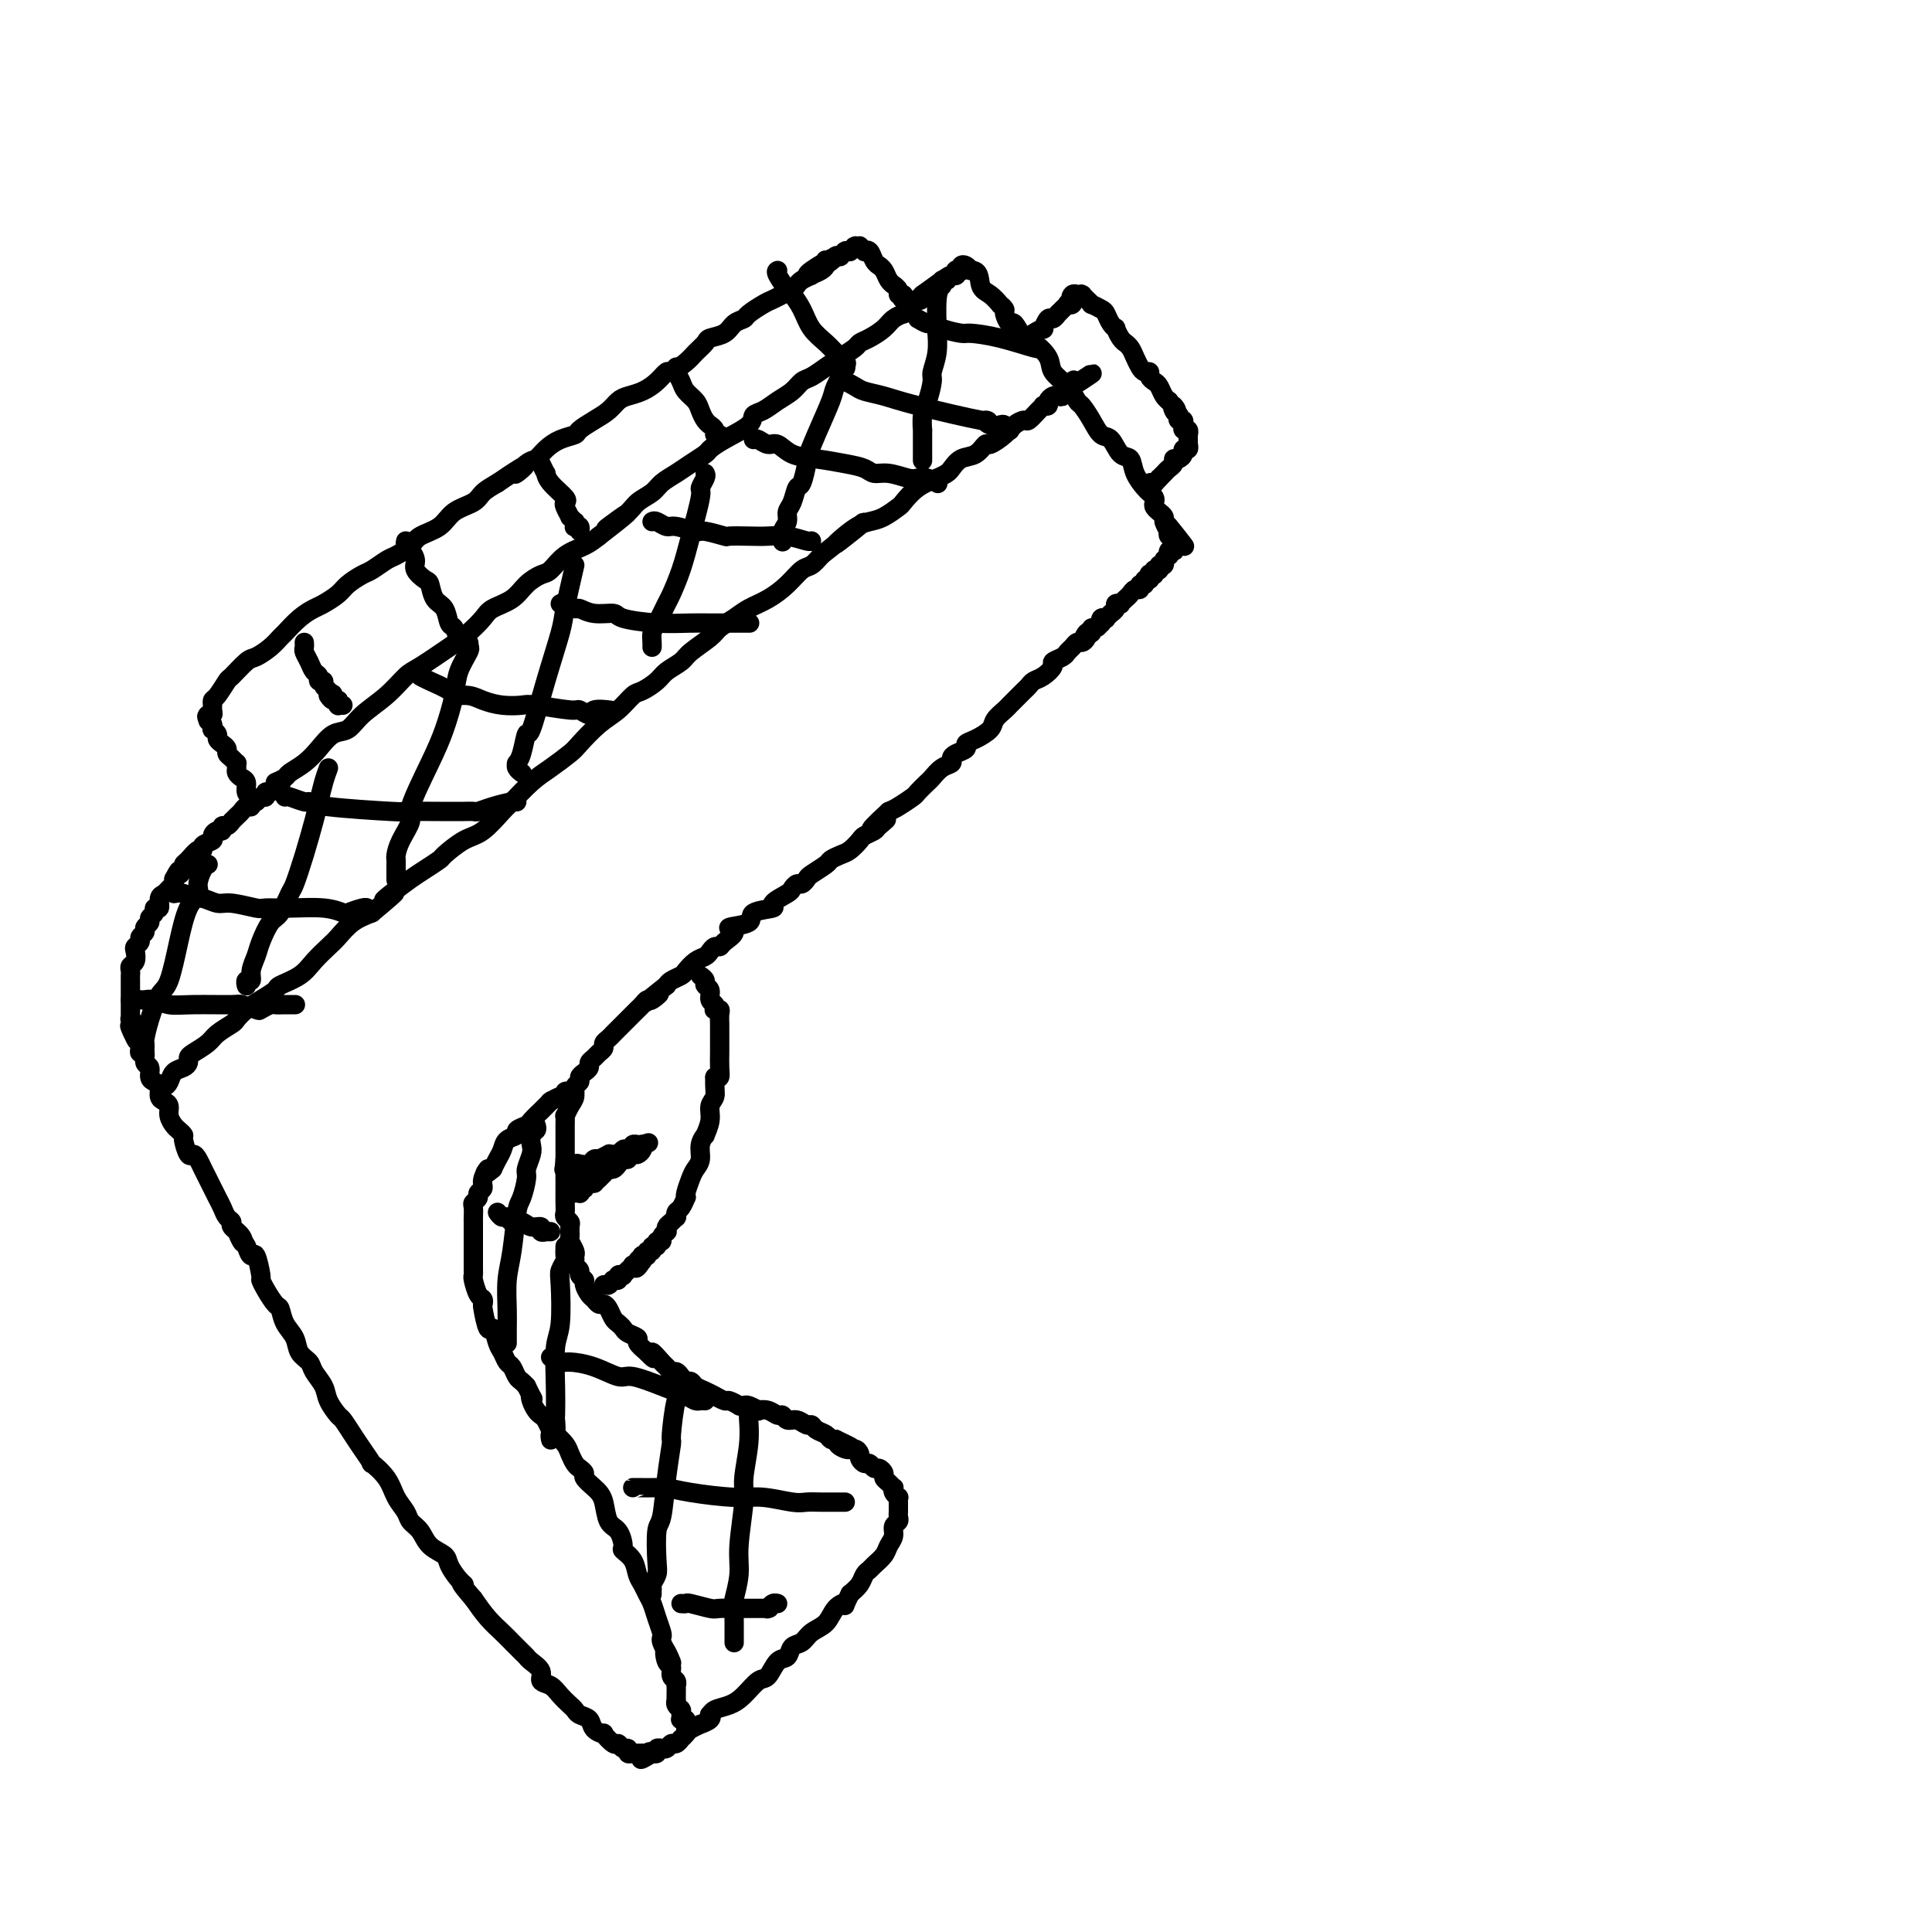 <svg viewBox='0 0 400 400' version='1.1' xmlns='http://www.w3.org/2000/svg' xmlns:xlink='http://www.w3.org/1999/xlink'><g fill='none' stroke='rgb(0,0,0)' stroke-width='4' stroke-linecap='round' stroke-linejoin='round'><path d='M57,162c0.804,-0.352 1.608,-0.704 2,-1c0.392,-0.296 0.374,-0.536 1,-1c0.626,-0.464 1.898,-1.152 3,-2c1.102,-0.848 2.034,-1.857 3,-3c0.966,-1.143 1.967,-2.422 3,-3c1.033,-0.578 2.097,-0.457 3,-1c0.903,-0.543 1.645,-1.752 3,-3c1.355,-1.248 3.324,-2.536 5,-4c1.676,-1.464 3.058,-3.106 4,-4c0.942,-0.894 1.444,-1.041 3,-2c1.556,-0.959 4.167,-2.731 6,-4c1.833,-1.269 2.888,-2.034 4,-3c1.112,-0.966 2.280,-2.133 3,-3c0.720,-0.867 0.993,-1.435 2,-2c1.007,-0.565 2.747,-1.128 4,-2c1.253,-0.872 2.019,-2.054 3,-3c0.981,-0.946 2.177,-1.657 3,-2c0.823,-0.343 1.272,-0.319 2,-1c0.728,-0.681 1.734,-2.068 3,-3c1.266,-0.932 2.790,-1.409 4,-2c1.210,-0.591 2.105,-1.295 3,-2'/><path d='M124,111c10.673,-8.263 3.856,-3.421 2,-2c-1.856,1.421 1.249,-0.578 3,-2c1.751,-1.422 2.148,-2.268 3,-3c0.852,-0.732 2.158,-1.352 3,-2c0.842,-0.648 1.219,-1.325 2,-2c0.781,-0.675 1.967,-1.349 3,-2c1.033,-0.651 1.913,-1.280 3,-2c1.087,-0.720 2.381,-1.531 3,-2c0.619,-0.469 0.563,-0.597 1,-1c0.437,-0.403 1.366,-1.081 3,-2c1.634,-0.919 3.975,-2.080 5,-3c1.025,-0.920 0.736,-1.598 1,-2c0.264,-0.402 1.081,-0.526 2,-1c0.919,-0.474 1.940,-1.296 3,-2c1.060,-0.704 2.159,-1.291 3,-2c0.841,-0.709 1.423,-1.542 2,-2c0.577,-0.458 1.148,-0.543 2,-1c0.852,-0.457 1.984,-1.288 3,-2c1.016,-0.712 1.914,-1.307 3,-2c1.086,-0.693 2.359,-1.485 3,-2c0.641,-0.515 0.649,-0.755 1,-1c0.351,-0.245 1.046,-0.496 2,-1c0.954,-0.504 2.167,-1.262 3,-2c0.833,-0.738 1.285,-1.456 2,-2c0.715,-0.544 1.693,-0.916 2,-1c0.307,-0.084 -0.058,0.118 0,0c0.058,-0.118 0.541,-0.556 1,-1c0.459,-0.444 0.896,-0.892 1,-1c0.104,-0.108 -0.126,0.125 0,0c0.126,-0.125 0.607,-0.607 1,-1c0.393,-0.393 0.696,-0.696 1,-1'/><path d='M191,61c10.609,-7.752 3.631,-2.134 1,0c-2.631,2.134 -0.916,0.782 0,0c0.916,-0.782 1.034,-0.994 1,-1c-0.034,-0.006 -0.219,0.196 0,0c0.219,-0.196 0.842,-0.788 1,-1c0.158,-0.212 -0.150,-0.043 0,0c0.150,0.043 0.758,-0.041 1,0c0.242,0.041 0.116,0.208 0,0c-0.116,-0.208 -0.224,-0.792 0,-1c0.224,-0.208 0.778,-0.042 1,0c0.222,0.042 0.111,-0.042 0,0c-0.111,0.042 -0.222,0.208 0,0c0.222,-0.208 0.778,-0.792 1,-1c0.222,-0.208 0.111,-0.042 0,0c-0.111,0.042 -0.222,-0.042 0,0c0.222,0.042 0.778,0.208 1,0c0.222,-0.208 0.111,-0.791 0,-1c-0.111,-0.209 -0.223,-0.043 0,0c0.223,0.043 0.781,-0.038 1,0c0.219,0.038 0.100,0.196 0,0c-0.100,-0.196 -0.181,-0.745 0,-1c0.181,-0.255 0.623,-0.216 1,0c0.377,0.216 0.688,0.608 1,1'/><path d='M201,56c1.912,-0.182 1.693,1.864 2,3c0.307,1.136 1.139,1.364 2,2c0.861,0.636 1.751,1.681 2,2c0.249,0.319 -0.141,-0.089 0,0c0.141,0.089 0.815,0.676 1,1c0.185,0.324 -0.118,0.386 0,1c0.118,0.614 0.655,1.781 1,2c0.345,0.219 0.496,-0.510 1,0c0.504,0.510 1.360,2.261 2,3c0.640,0.739 1.064,0.468 2,1c0.936,0.532 2.382,1.867 3,3c0.618,1.133 0.406,2.063 1,3c0.594,0.937 1.993,1.880 3,3c1.007,1.120 1.621,2.416 2,3c0.379,0.584 0.524,0.454 1,1c0.476,0.546 1.283,1.766 2,3c0.717,1.234 1.343,2.483 2,3c0.657,0.517 1.346,0.303 2,1c0.654,0.697 1.274,2.305 2,3c0.726,0.695 1.557,0.476 2,1c0.443,0.524 0.497,1.790 1,3c0.503,1.210 1.454,2.366 2,3c0.546,0.634 0.686,0.748 1,1c0.314,0.252 0.801,0.641 1,1c0.199,0.359 0.110,0.688 0,1c-0.110,0.312 -0.240,0.608 0,1c0.240,0.392 0.852,0.878 1,1c0.148,0.122 -0.166,-0.122 0,0c0.166,0.122 0.814,0.610 1,1c0.186,0.390 -0.090,0.683 0,1c0.090,0.317 0.545,0.659 1,1'/><path d='M242,109c6.344,8.134 1.704,1.968 0,0c-1.704,-1.968 -0.471,0.261 0,1c0.471,0.739 0.179,-0.012 0,0c-0.179,0.012 -0.244,0.787 0,1c0.244,0.213 0.797,-0.135 1,0c0.203,0.135 0.054,0.754 0,1c-0.054,0.246 -0.014,0.117 0,0c0.014,-0.117 0.004,-0.224 0,0c-0.004,0.224 0.000,0.778 0,1c-0.000,0.222 -0.004,0.111 0,0c0.004,-0.111 0.015,-0.222 0,0c-0.015,0.222 -0.056,0.776 0,1c0.056,0.224 0.207,0.116 0,0c-0.207,-0.116 -0.773,-0.241 -1,0c-0.227,0.241 -0.114,0.848 0,1c0.114,0.152 0.228,-0.152 0,0c-0.228,0.152 -0.797,0.759 -1,1c-0.203,0.241 -0.041,0.117 0,0c0.041,-0.117 -0.041,-0.227 0,0c0.041,0.227 0.203,0.792 0,1c-0.203,0.208 -0.772,0.059 -1,0c-0.228,-0.059 -0.114,-0.030 0,0'/><path d='M240,117c-0.326,1.177 -0.140,0.118 0,0c0.140,-0.118 0.235,0.704 0,1c-0.235,0.296 -0.799,0.065 -1,0c-0.201,-0.065 -0.040,0.034 0,0c0.040,-0.034 -0.041,-0.201 0,0c0.041,0.201 0.203,0.771 0,1c-0.203,0.229 -0.771,0.118 -1,0c-0.229,-0.118 -0.118,-0.243 0,0c0.118,0.243 0.243,0.854 0,1c-0.243,0.146 -0.853,-0.172 -1,0c-0.147,0.172 0.168,0.834 0,1c-0.168,0.166 -0.818,-0.163 -1,0c-0.182,0.163 0.105,0.818 0,1c-0.105,0.182 -0.601,-0.109 -1,0c-0.399,0.109 -0.699,0.617 -1,1c-0.301,0.383 -0.601,0.641 -1,1c-0.399,0.359 -0.896,0.818 -1,1c-0.104,0.182 0.183,0.086 0,0c-0.183,-0.086 -0.838,-0.163 -1,0c-0.162,0.163 0.168,0.566 0,1c-0.168,0.434 -0.833,0.900 -1,1c-0.167,0.100 0.165,-0.165 0,0c-0.165,0.165 -0.828,0.761 -1,1c-0.172,0.239 0.147,0.121 0,0c-0.147,-0.121 -0.761,-0.243 -1,0c-0.239,0.243 -0.103,0.852 0,1c0.103,0.148 0.172,-0.167 0,0c-0.172,0.167 -0.585,0.814 -1,1c-0.415,0.186 -0.833,-0.090 -1,0c-0.167,0.090 -0.084,0.545 0,1'/><path d='M226,131c-2.405,2.122 -1.418,0.428 -1,0c0.418,-0.428 0.266,0.410 0,1c-0.266,0.590 -0.647,0.931 -1,1c-0.353,0.069 -0.677,-0.136 -1,0c-0.323,0.136 -0.645,0.613 -1,1c-0.355,0.387 -0.742,0.685 -1,1c-0.258,0.315 -0.387,0.648 -1,1c-0.613,0.352 -1.708,0.725 -2,1c-0.292,0.275 0.221,0.454 0,1c-0.221,0.546 -1.176,1.459 -2,2c-0.824,0.541 -1.516,0.708 -2,1c-0.484,0.292 -0.758,0.707 -1,1c-0.242,0.293 -0.450,0.463 -1,1c-0.550,0.537 -1.441,1.442 -2,2c-0.559,0.558 -0.786,0.769 -1,1c-0.214,0.231 -0.415,0.482 -1,1c-0.585,0.518 -1.552,1.305 -2,2c-0.448,0.695 -0.375,1.300 -1,2c-0.625,0.700 -1.947,1.497 -3,2c-1.053,0.503 -1.836,0.712 -2,1c-0.164,0.288 0.290,0.653 0,1c-0.290,0.347 -1.325,0.674 -2,1c-0.675,0.326 -0.992,0.649 -1,1c-0.008,0.351 0.292,0.728 0,1c-0.292,0.272 -1.176,0.439 -2,1c-0.824,0.561 -1.590,1.516 -2,2c-0.410,0.484 -0.466,0.497 -1,1c-0.534,0.503 -1.545,1.496 -2,2c-0.455,0.504 -0.353,0.520 -1,1c-0.647,0.480 -2.042,1.423 -3,2c-0.958,0.577 -1.479,0.789 -2,1'/><path d='M184,168c-6.671,6.129 -2.350,2.951 -1,2c1.350,-0.951 -0.271,0.326 -1,1c-0.729,0.674 -0.565,0.744 -1,1c-0.435,0.256 -1.469,0.699 -2,1c-0.531,0.301 -0.560,0.461 -1,1c-0.440,0.539 -1.291,1.458 -2,2c-0.709,0.542 -1.275,0.708 -2,1c-0.725,0.292 -1.609,0.709 -2,1c-0.391,0.291 -0.290,0.455 -1,1c-0.710,0.545 -2.232,1.470 -3,2c-0.768,0.530 -0.780,0.666 -1,1c-0.220,0.334 -0.646,0.867 -1,1c-0.354,0.133 -0.637,-0.133 -1,0c-0.363,0.133 -0.806,0.665 -1,1c-0.194,0.335 -0.139,0.475 -1,1c-0.861,0.525 -2.640,1.436 -3,2c-0.360,0.564 0.697,0.780 0,1c-0.697,0.220 -3.150,0.444 -4,1c-0.850,0.556 -0.097,1.445 -1,2c-0.903,0.555 -3.460,0.775 -4,1c-0.540,0.225 0.938,0.456 1,1c0.062,0.544 -1.292,1.403 -2,2c-0.708,0.597 -0.770,0.932 -1,1c-0.230,0.068 -0.629,-0.133 -1,0c-0.371,0.133 -0.714,0.599 -1,1c-0.286,0.401 -0.514,0.737 -1,1c-0.486,0.263 -1.230,0.452 -2,1c-0.770,0.548 -1.567,1.456 -2,2c-0.433,0.544 -0.501,0.723 -1,1c-0.499,0.277 -1.428,0.650 -2,1c-0.572,0.350 -0.786,0.675 -1,1'/><path d='M138,204c-7.521,5.958 -3.325,2.853 -2,2c1.325,-0.853 -0.222,0.545 -1,1c-0.778,0.455 -0.786,-0.033 -1,0c-0.214,0.033 -0.634,0.586 -1,1c-0.366,0.414 -0.676,0.689 -1,1c-0.324,0.311 -0.660,0.657 -1,1c-0.340,0.343 -0.683,0.683 -1,1c-0.317,0.317 -0.610,0.610 -1,1c-0.390,0.390 -0.879,0.878 -1,1c-0.121,0.122 0.126,-0.122 0,0c-0.126,0.122 -0.625,0.610 -1,1c-0.375,0.390 -0.625,0.682 -1,1c-0.375,0.318 -0.875,0.663 -1,1c-0.125,0.337 0.125,0.668 0,1c-0.125,0.332 -0.625,0.666 -1,1c-0.375,0.334 -0.626,0.667 -1,1c-0.374,0.333 -0.870,0.667 -1,1c-0.130,0.333 0.105,0.666 0,1c-0.105,0.334 -0.549,0.670 -1,1c-0.451,0.330 -0.908,0.654 -1,1c-0.092,0.346 0.182,0.713 0,1c-0.182,0.287 -0.819,0.492 -1,1c-0.181,0.508 0.095,1.318 0,2c-0.095,0.682 -0.561,1.236 -1,2c-0.439,0.764 -0.850,1.738 -1,2c-0.150,0.262 -0.040,-0.190 0,0c0.040,0.190 0.011,1.020 0,2c-0.011,0.980 -0.003,2.108 0,3c0.003,0.892 0.001,1.548 0,2c-0.001,0.452 -0.000,0.701 0,1c0.000,0.299 0.000,0.650 0,1'/><path d='M117,240c-0.309,2.723 -0.083,2.032 0,2c0.083,-0.032 0.023,0.597 0,1c-0.023,0.403 -0.007,0.580 0,1c0.007,0.420 0.006,1.082 0,2c-0.006,0.918 -0.016,2.090 0,3c0.016,0.910 0.057,1.557 0,2c-0.057,0.443 -0.212,0.681 0,1c0.212,0.319 0.793,0.719 1,1c0.207,0.281 0.041,0.442 0,1c-0.041,0.558 0.042,1.511 0,2c-0.042,0.489 -0.208,0.512 0,1c0.208,0.488 0.792,1.440 1,2c0.208,0.560 0.041,0.727 0,1c-0.041,0.273 0.046,0.651 0,1c-0.046,0.349 -0.223,0.670 0,1c0.223,0.330 0.847,0.670 1,1c0.153,0.330 -0.166,0.652 0,1c0.166,0.348 0.818,0.724 1,1c0.182,0.276 -0.106,0.452 0,1c0.106,0.548 0.606,1.469 1,2c0.394,0.531 0.683,0.671 1,1c0.317,0.329 0.662,0.848 1,1c0.338,0.152 0.668,-0.061 1,0c0.332,0.061 0.665,0.398 1,1c0.335,0.602 0.672,1.471 1,2c0.328,0.529 0.647,0.718 1,1c0.353,0.282 0.741,0.656 1,1c0.259,0.344 0.389,0.659 1,1c0.611,0.341 1.703,0.707 2,1c0.297,0.293 -0.201,0.512 0,1c0.201,0.488 1.100,1.244 2,2'/><path d='M134,280c2.438,2.675 1.035,0.362 1,0c-0.035,-0.362 1.300,1.226 2,2c0.700,0.774 0.765,0.733 1,1c0.235,0.267 0.641,0.841 1,1c0.359,0.159 0.673,-0.098 1,0c0.327,0.098 0.667,0.551 1,1c0.333,0.449 0.657,0.895 1,1c0.343,0.105 0.703,-0.131 1,0c0.297,0.131 0.532,0.628 1,1c0.468,0.372 1.171,0.621 2,1c0.829,0.379 1.785,0.890 2,1c0.215,0.110 -0.311,-0.181 0,0c0.311,0.181 1.460,0.833 2,1c0.540,0.167 0.472,-0.152 1,0c0.528,0.152 1.652,0.777 2,1c0.348,0.223 -0.080,0.046 0,0c0.080,-0.046 0.668,0.039 1,0c0.332,-0.039 0.407,-0.203 1,0c0.593,0.203 1.703,0.771 2,1c0.297,0.229 -0.219,0.118 0,0c0.219,-0.118 1.175,-0.243 2,0c0.825,0.243 1.520,0.854 2,1c0.480,0.146 0.745,-0.172 1,0c0.255,0.172 0.501,0.834 1,1c0.499,0.166 1.251,-0.163 2,0c0.749,0.163 1.496,0.818 2,1c0.504,0.182 0.765,-0.109 1,0c0.235,0.109 0.444,0.617 1,1c0.556,0.383 1.457,0.642 2,1c0.543,0.358 0.726,0.817 1,1c0.274,0.183 0.637,0.092 1,0'/><path d='M173,298c6.227,2.947 2.295,1.314 1,1c-1.295,-0.314 0.048,0.690 1,1c0.952,0.310 1.512,-0.076 2,0c0.488,0.076 0.904,0.613 1,1c0.096,0.387 -0.129,0.625 0,1c0.129,0.375 0.613,0.888 1,1c0.387,0.112 0.677,-0.177 1,0c0.323,0.177 0.678,0.821 1,1c0.322,0.179 0.612,-0.106 1,0c0.388,0.106 0.875,0.602 1,1c0.125,0.398 -0.111,0.698 0,1c0.111,0.302 0.569,0.607 1,1c0.431,0.393 0.833,0.875 1,1c0.167,0.125 0.097,-0.107 0,0c-0.097,0.107 -0.222,0.553 0,1c0.222,0.447 0.792,0.893 1,1c0.208,0.107 0.056,-0.126 0,0c-0.056,0.126 -0.014,0.611 0,1c0.014,0.389 -0.000,0.681 0,1c0.000,0.319 0.015,0.666 0,1c-0.015,0.334 -0.060,0.656 0,1c0.060,0.344 0.224,0.711 0,1c-0.224,0.289 -0.837,0.501 -1,1c-0.163,0.499 0.125,1.286 0,2c-0.125,0.714 -0.664,1.356 -1,2c-0.336,0.644 -0.471,1.289 -1,2c-0.529,0.711 -1.454,1.489 -2,2c-0.546,0.511 -0.713,0.756 -1,1c-0.287,0.244 -0.693,0.489 -1,1c-0.307,0.511 -0.516,1.289 -1,2c-0.484,0.711 -1.242,1.356 -2,2'/><path d='M176,330c-1.673,3.374 -0.857,2.309 -1,2c-0.143,-0.309 -1.247,0.140 -2,1c-0.753,0.860 -1.157,2.133 -2,3c-0.843,0.867 -2.127,1.329 -3,2c-0.873,0.671 -1.336,1.550 -2,2c-0.664,0.450 -1.528,0.472 -2,1c-0.472,0.528 -0.552,1.563 -1,2c-0.448,0.437 -1.263,0.278 -2,1c-0.737,0.722 -1.395,2.326 -2,3c-0.605,0.674 -1.157,0.419 -2,1c-0.843,0.581 -1.978,1.997 -3,3c-1.022,1.003 -1.932,1.592 -3,2c-1.068,0.408 -2.294,0.635 -3,1c-0.706,0.365 -0.891,0.867 -1,1c-0.109,0.133 -0.141,-0.105 0,0c0.141,0.105 0.456,0.553 0,1c-0.456,0.447 -1.681,0.894 -2,1c-0.319,0.106 0.269,-0.130 0,0c-0.269,0.130 -1.396,0.627 -2,1c-0.604,0.373 -0.687,0.621 -1,1c-0.313,0.379 -0.857,0.890 -1,1c-0.143,0.110 0.115,-0.181 0,0c-0.115,0.181 -0.604,0.833 -1,1c-0.396,0.167 -0.699,-0.153 -1,0c-0.301,0.153 -0.602,0.777 -1,1c-0.398,0.223 -0.895,0.046 -1,0c-0.105,-0.046 0.182,0.040 0,0c-0.182,-0.040 -0.832,-0.207 -1,0c-0.168,0.207 0.147,0.786 0,1c-0.147,0.214 -0.756,0.061 -1,0c-0.244,-0.061 -0.122,-0.031 0,0'/><path d='M135,363c-3.957,2.475 -1.849,0.663 -1,0c0.849,-0.663 0.437,-0.178 0,0c-0.437,0.178 -0.901,0.048 -1,0c-0.099,-0.048 0.167,-0.013 0,0c-0.167,0.013 -0.767,0.005 -1,0c-0.233,-0.005 -0.100,-0.005 0,0c0.100,0.005 0.168,0.017 0,0c-0.168,-0.017 -0.570,-0.061 -1,0c-0.430,0.061 -0.887,0.229 -1,0c-0.113,-0.229 0.119,-0.854 0,-1c-0.119,-0.146 -0.590,0.186 -1,0c-0.410,-0.186 -0.758,-0.889 -1,-1c-0.242,-0.111 -0.378,0.370 -1,0c-0.622,-0.370 -1.728,-1.591 -2,-2c-0.272,-0.409 0.292,-0.008 0,0c-0.292,0.008 -1.439,-0.378 -2,-1c-0.561,-0.622 -0.535,-1.479 -1,-2c-0.465,-0.521 -1.422,-0.707 -2,-1c-0.578,-0.293 -0.776,-0.694 -1,-1c-0.224,-0.306 -0.475,-0.519 -1,-1c-0.525,-0.481 -1.324,-1.232 -2,-2c-0.676,-0.768 -1.228,-1.554 -2,-2c-0.772,-0.446 -1.764,-0.552 -2,-1c-0.236,-0.448 0.284,-1.236 0,-2c-0.284,-0.764 -1.374,-1.502 -2,-2c-0.626,-0.498 -0.790,-0.754 -1,-1c-0.210,-0.246 -0.468,-0.480 -1,-1c-0.532,-0.520 -1.338,-1.325 -2,-2c-0.662,-0.675 -1.178,-1.220 -2,-2c-0.822,-0.780 -1.949,-1.794 -3,-3c-1.051,-1.206 -2.025,-2.603 -3,-4'/><path d='M98,331c-3.672,-4.219 -2.353,-3.265 -2,-3c0.353,0.265 -0.261,-0.159 -1,-1c-0.739,-0.841 -1.602,-2.098 -2,-3c-0.398,-0.902 -0.329,-1.448 -1,-2c-0.671,-0.552 -2.081,-1.109 -3,-2c-0.919,-0.891 -1.347,-2.117 -2,-3c-0.653,-0.883 -1.532,-1.422 -2,-2c-0.468,-0.578 -0.526,-1.196 -1,-2c-0.474,-0.804 -1.362,-1.794 -2,-3c-0.638,-1.206 -1.024,-2.629 -2,-4c-0.976,-1.371 -2.542,-2.690 -3,-3c-0.458,-0.310 0.191,0.389 0,0c-0.191,-0.389 -1.221,-1.864 -2,-3c-0.779,-1.136 -1.307,-1.931 -2,-3c-0.693,-1.069 -1.552,-2.412 -2,-3c-0.448,-0.588 -0.486,-0.423 -1,-1c-0.514,-0.577 -1.504,-1.897 -2,-3c-0.496,-1.103 -0.499,-1.989 -1,-3c-0.501,-1.011 -1.500,-2.146 -2,-3c-0.500,-0.854 -0.501,-1.427 -1,-2c-0.499,-0.573 -1.495,-1.146 -2,-2c-0.505,-0.854 -0.520,-1.989 -1,-3c-0.480,-1.011 -1.425,-1.896 -2,-3c-0.575,-1.104 -0.780,-2.425 -1,-3c-0.220,-0.575 -0.454,-0.404 -1,-1c-0.546,-0.596 -1.403,-1.958 -2,-3c-0.597,-1.042 -0.933,-1.763 -1,-2c-0.067,-0.237 0.137,0.009 0,-1c-0.137,-1.009 -0.614,-3.272 -1,-4c-0.386,-0.728 -0.682,0.078 -1,0c-0.318,-0.078 -0.659,-1.039 -1,-2'/><path d='M51,258c-2.890,-5.145 -1.614,-2.008 -1,-1c0.614,1.008 0.568,-0.114 0,-1c-0.568,-0.886 -1.657,-1.535 -2,-2c-0.343,-0.465 0.062,-0.745 0,-1c-0.062,-0.255 -0.590,-0.483 -1,-1c-0.410,-0.517 -0.701,-1.321 -1,-2c-0.299,-0.679 -0.605,-1.231 -1,-2c-0.395,-0.769 -0.879,-1.753 -1,-2c-0.121,-0.247 0.122,0.245 0,0c-0.122,-0.245 -0.610,-1.226 -1,-2c-0.390,-0.774 -0.683,-1.342 -1,-2c-0.317,-0.658 -0.659,-1.405 -1,-2c-0.341,-0.595 -0.683,-1.038 -1,-1c-0.317,0.038 -0.609,0.558 -1,0c-0.391,-0.558 -0.879,-2.194 -1,-3c-0.121,-0.806 0.126,-0.783 0,-1c-0.126,-0.217 -0.625,-0.674 -1,-1c-0.375,-0.326 -0.626,-0.520 -1,-1c-0.374,-0.480 -0.870,-1.246 -1,-2c-0.130,-0.754 0.106,-1.498 0,-2c-0.106,-0.502 -0.554,-0.763 -1,-1c-0.446,-0.237 -0.889,-0.449 -1,-1c-0.111,-0.551 0.110,-1.442 0,-2c-0.110,-0.558 -0.550,-0.784 -1,-1c-0.450,-0.216 -0.909,-0.421 -1,-1c-0.091,-0.579 0.186,-1.531 0,-2c-0.186,-0.469 -0.834,-0.454 -1,-1c-0.166,-0.546 0.151,-1.651 0,-2c-0.151,-0.349 -0.772,0.060 -1,0c-0.228,-0.060 -0.065,-0.589 0,-1c0.065,-0.411 0.033,-0.706 0,-1'/><path d='M29,216c-3.631,-6.676 -1.709,-2.367 -1,-1c0.709,1.367 0.204,-0.207 0,-1c-0.204,-0.793 -0.107,-0.803 0,-1c0.107,-0.197 0.225,-0.581 0,-1c-0.225,-0.419 -0.792,-0.872 -1,-1c-0.208,-0.128 -0.056,0.070 0,0c0.056,-0.070 0.015,-0.407 0,-1c-0.015,-0.593 -0.004,-1.440 0,-2c0.004,-0.560 0.001,-0.832 0,-1c-0.001,-0.168 -0.001,-0.230 0,-1c0.001,-0.770 0.004,-2.247 0,-3c-0.004,-0.753 -0.015,-0.783 0,-1c0.015,-0.217 0.055,-0.621 0,-1c-0.055,-0.379 -0.207,-0.731 0,-1c0.207,-0.269 0.772,-0.453 1,-1c0.228,-0.547 0.118,-1.456 0,-2c-0.118,-0.544 -0.243,-0.723 0,-1c0.243,-0.277 0.854,-0.652 1,-1c0.146,-0.348 -0.172,-0.671 0,-1c0.172,-0.329 0.835,-0.665 1,-1c0.165,-0.335 -0.167,-0.668 0,-1c0.167,-0.332 0.833,-0.661 1,-1c0.167,-0.339 -0.166,-0.686 0,-1c0.166,-0.314 0.832,-0.595 1,-1c0.168,-0.405 -0.163,-0.935 0,-1c0.163,-0.065 0.818,0.333 1,0c0.182,-0.333 -0.109,-1.399 0,-2c0.109,-0.601 0.617,-0.738 1,-1c0.383,-0.262 0.642,-0.647 1,-1c0.358,-0.353 0.817,-0.672 1,-1c0.183,-0.328 0.092,-0.664 0,-1'/><path d='M36,182c1.556,-2.965 0.945,-1.377 1,-1c0.055,0.377 0.775,-0.459 1,-1c0.225,-0.541 -0.047,-0.789 0,-1c0.047,-0.211 0.413,-0.385 1,-1c0.587,-0.615 1.396,-1.670 2,-2c0.604,-0.330 1.002,0.065 1,0c-0.002,-0.065 -0.403,-0.591 0,-1c0.403,-0.409 1.610,-0.702 2,-1c0.390,-0.298 -0.036,-0.601 0,-1c0.036,-0.399 0.536,-0.896 1,-1c0.464,-0.104 0.894,0.183 1,0c0.106,-0.183 -0.112,-0.837 0,-1c0.112,-0.163 0.555,0.164 1,0c0.445,-0.164 0.892,-0.818 1,-1c0.108,-0.182 -0.125,0.110 0,0c0.125,-0.110 0.607,-0.622 1,-1c0.393,-0.378 0.697,-0.622 1,-1c0.303,-0.378 0.606,-0.890 1,-1c0.394,-0.110 0.880,0.182 1,0c0.120,-0.182 -0.126,-0.837 0,-1c0.126,-0.163 0.625,0.168 1,0c0.375,-0.168 0.626,-0.833 1,-1c0.374,-0.167 0.870,0.165 1,0c0.130,-0.165 -0.105,-0.828 0,-1c0.105,-0.172 0.550,0.146 1,0c0.450,-0.146 0.905,-0.757 1,-1c0.095,-0.243 -0.170,-0.117 0,0c0.170,0.117 0.777,0.224 1,0c0.223,-0.224 0.064,-0.778 0,-1c-0.064,-0.222 -0.032,-0.111 0,0'/><path d='M213,70c0.190,-0.293 0.379,-0.585 1,-1c0.621,-0.415 1.673,-0.952 2,-1c0.327,-0.048 -0.070,0.393 0,0c0.070,-0.393 0.606,-1.621 1,-2c0.394,-0.379 0.646,0.091 1,0c0.354,-0.091 0.812,-0.741 1,-1c0.188,-0.259 0.107,-0.126 0,0c-0.107,0.126 -0.240,0.244 0,0c0.240,-0.244 0.853,-0.849 1,-1c0.147,-0.151 -0.171,0.152 0,0c0.171,-0.152 0.830,-0.759 1,-1c0.170,-0.241 -0.150,-0.116 0,0c0.150,0.116 0.771,0.224 1,0c0.229,-0.224 0.065,-0.778 0,-1c-0.065,-0.222 -0.033,-0.111 0,0'/><path d='M222,62c1.410,-1.177 0.434,-0.119 0,0c-0.434,0.119 -0.326,-0.700 0,-1c0.326,-0.300 0.871,-0.082 1,0c0.129,0.082 -0.157,0.026 0,0c0.157,-0.026 0.759,-0.022 1,0c0.241,0.022 0.121,0.062 0,0c-0.121,-0.062 -0.245,-0.228 0,0c0.245,0.228 0.857,0.849 1,1c0.143,0.151 -0.183,-0.168 0,0c0.183,0.168 0.875,0.822 1,1c0.125,0.178 -0.316,-0.120 0,0c0.316,0.120 1.390,0.657 2,1c0.610,0.343 0.754,0.491 1,1c0.246,0.509 0.592,1.380 1,2c0.408,0.620 0.879,0.989 1,1c0.121,0.011 -0.108,-0.334 0,0c0.108,0.334 0.554,1.349 1,2c0.446,0.651 0.893,0.937 1,1c0.107,0.063 -0.126,-0.098 0,0c0.126,0.098 0.612,0.456 1,1c0.388,0.544 0.677,1.273 1,2c0.323,0.727 0.678,1.452 1,2c0.322,0.548 0.611,0.919 1,1c0.389,0.081 0.877,-0.130 1,0c0.123,0.130 -0.121,0.599 0,1c0.121,0.401 0.607,0.735 1,1c0.393,0.265 0.693,0.463 1,1c0.307,0.537 0.621,1.414 1,2c0.379,0.586 0.823,0.882 1,1c0.177,0.118 0.089,0.059 0,0'/><path d='M242,83c2.408,3.123 1.429,1.429 1,1c-0.429,-0.429 -0.307,0.406 0,1c0.307,0.594 0.800,0.948 1,1c0.200,0.052 0.106,-0.196 0,0c-0.106,0.196 -0.224,0.836 0,1c0.224,0.164 0.791,-0.148 1,0c0.209,0.148 0.060,0.757 0,1c-0.060,0.243 -0.030,0.122 0,0c0.030,-0.122 0.061,-0.244 0,0c-0.061,0.244 -0.212,0.854 0,1c0.212,0.146 0.789,-0.171 1,0c0.211,0.171 0.057,0.829 0,1c-0.057,0.171 -0.015,-0.146 0,0c0.015,0.146 0.004,0.756 0,1c-0.004,0.244 0.000,0.122 0,0c-0.000,-0.122 -0.004,-0.244 0,0c0.004,0.244 0.016,0.853 0,1c-0.016,0.147 -0.060,-0.167 0,0c0.060,0.167 0.222,0.814 0,1c-0.222,0.186 -0.829,-0.091 -1,0c-0.171,0.091 0.095,0.549 0,1c-0.095,0.451 -0.551,0.895 -1,1c-0.449,0.105 -0.890,-0.130 -1,0c-0.110,0.130 0.111,0.626 0,1c-0.111,0.374 -0.556,0.626 -1,1c-0.444,0.374 -0.889,0.870 -1,1c-0.111,0.130 0.111,-0.106 0,0c-0.111,0.106 -0.556,0.553 -1,1'/><path d='M240,99c-1.150,1.311 -1.026,1.087 -1,1c0.026,-0.087 -0.045,-0.037 0,0c0.045,0.037 0.208,0.061 0,0c-0.208,-0.061 -0.787,-0.209 -1,0c-0.213,0.209 -0.061,0.774 0,1c0.061,0.226 0.030,0.113 0,0'/><path d='M53,166c-0.303,-0.364 -0.607,-0.727 -1,-1c-0.393,-0.273 -0.876,-0.454 -1,-1c-0.124,-0.546 0.110,-1.457 0,-2c-0.110,-0.543 -0.565,-0.719 -1,-1c-0.435,-0.281 -0.851,-0.667 -1,-1c-0.149,-0.333 -0.030,-0.614 0,-1c0.030,-0.386 -0.030,-0.877 0,-1c0.030,-0.123 0.149,0.122 0,0c-0.149,-0.122 -0.566,-0.610 -1,-1c-0.434,-0.390 -0.886,-0.682 -1,-1c-0.114,-0.318 0.109,-0.664 0,-1c-0.109,-0.336 -0.551,-0.663 -1,-1c-0.449,-0.337 -0.905,-0.682 -1,-1c-0.095,-0.318 0.171,-0.607 0,-1c-0.171,-0.393 -0.778,-0.889 -1,-1c-0.222,-0.111 -0.060,0.162 0,0c0.060,-0.162 0.017,-0.761 0,-1c-0.017,-0.239 -0.009,-0.120 0,0'/><path d='M44,150c-1.623,-2.719 -1.181,-1.516 -1,-1c0.181,0.516 0.101,0.346 0,0c-0.101,-0.346 -0.224,-0.867 0,-1c0.224,-0.133 0.794,0.121 1,0c0.206,-0.121 0.048,-0.618 0,-1c-0.048,-0.382 0.013,-0.649 0,-1c-0.013,-0.351 -0.098,-0.784 0,-1c0.098,-0.216 0.381,-0.214 1,-1c0.619,-0.786 1.573,-2.360 2,-3c0.427,-0.640 0.328,-0.347 1,-1c0.672,-0.653 2.115,-2.253 3,-3c0.885,-0.747 1.212,-0.640 2,-1c0.788,-0.360 2.035,-1.185 3,-2c0.965,-0.815 1.647,-1.618 2,-2c0.353,-0.382 0.378,-0.343 1,-1c0.622,-0.657 1.842,-2.010 3,-3c1.158,-0.990 2.254,-1.617 3,-2c0.746,-0.383 1.143,-0.521 2,-1c0.857,-0.479 2.173,-1.298 3,-2c0.827,-0.702 1.165,-1.286 2,-2c0.835,-0.714 2.167,-1.556 3,-2c0.833,-0.444 1.166,-0.489 2,-1c0.834,-0.511 2.170,-1.487 3,-2c0.830,-0.513 1.154,-0.564 2,-1c0.846,-0.436 2.212,-1.257 3,-2c0.788,-0.743 0.997,-1.406 2,-2c1.003,-0.594 2.799,-1.118 4,-2c1.201,-0.882 1.806,-2.123 3,-3c1.194,-0.877 2.975,-1.390 4,-2c1.025,-0.610 1.293,-1.317 2,-2c0.707,-0.683 1.854,-1.341 3,-2'/><path d='M103,100c8.855,-6.065 4.994,-2.728 4,-2c-0.994,0.728 0.879,-1.153 2,-2c1.121,-0.847 1.489,-0.660 2,-1c0.511,-0.340 1.165,-1.207 2,-2c0.835,-0.793 1.851,-1.510 3,-2c1.149,-0.490 2.429,-0.751 3,-1c0.571,-0.249 0.431,-0.487 1,-1c0.569,-0.513 1.846,-1.303 3,-2c1.154,-0.697 2.185,-1.303 3,-2c0.815,-0.697 1.413,-1.487 2,-2c0.587,-0.513 1.164,-0.749 2,-1c0.836,-0.251 1.933,-0.518 3,-1c1.067,-0.482 2.106,-1.178 3,-2c0.894,-0.822 1.644,-1.768 2,-2c0.356,-0.232 0.317,0.250 1,0c0.683,-0.250 2.088,-1.232 3,-2c0.912,-0.768 1.332,-1.323 2,-2c0.668,-0.677 1.584,-1.477 2,-2c0.416,-0.523 0.333,-0.769 1,-1c0.667,-0.231 2.083,-0.447 3,-1c0.917,-0.553 1.333,-1.443 2,-2c0.667,-0.557 1.584,-0.780 2,-1c0.416,-0.220 0.330,-0.436 1,-1c0.670,-0.564 2.095,-1.475 3,-2c0.905,-0.525 1.289,-0.666 2,-1c0.711,-0.334 1.748,-0.863 2,-1c0.252,-0.137 -0.280,0.118 0,0c0.280,-0.118 1.374,-0.609 2,-1c0.626,-0.391 0.784,-0.682 1,-1c0.216,-0.318 0.490,-0.662 1,-1c0.510,-0.338 1.255,-0.669 2,-1'/><path d='M168,57c9.951,-6.911 2.330,-2.688 0,-1c-2.330,1.688 0.632,0.841 2,0c1.368,-0.841 1.141,-1.676 1,-2c-0.141,-0.324 -0.196,-0.138 0,0c0.196,0.138 0.645,0.229 1,0c0.355,-0.229 0.617,-0.779 1,-1c0.383,-0.221 0.886,-0.112 1,0c0.114,0.112 -0.162,0.226 0,0c0.162,-0.226 0.760,-0.792 1,-1c0.240,-0.208 0.120,-0.060 0,0c-0.120,0.060 -0.242,0.030 0,0c0.242,-0.030 0.848,-0.061 1,0c0.152,0.061 -0.151,0.213 0,0c0.151,-0.213 0.757,-0.790 1,-1c0.243,-0.210 0.122,-0.053 0,0c-0.122,0.053 -0.244,0.000 0,0c0.244,-0.000 0.853,0.051 1,0c0.147,-0.051 -0.168,-0.203 0,0c0.168,0.203 0.820,0.762 1,1c0.180,0.238 -0.110,0.154 0,0c0.110,-0.154 0.621,-0.379 1,0c0.379,0.379 0.626,1.362 1,2c0.374,0.638 0.875,0.931 1,1c0.125,0.069 -0.125,-0.087 0,0c0.125,0.087 0.626,0.419 1,1c0.374,0.581 0.621,1.413 1,2c0.379,0.587 0.889,0.928 1,1c0.111,0.072 -0.176,-0.125 0,0c0.176,0.125 0.817,0.572 1,1c0.183,0.428 -0.090,0.837 0,1c0.090,0.163 0.545,0.082 1,0'/><path d='M187,61c1.556,1.778 0.444,1.222 0,1c-0.444,-0.222 -0.222,-0.111 0,0'/><path d='M63,133c0.025,0.355 0.049,0.711 0,1c-0.049,0.289 -0.172,0.512 0,1c0.172,0.488 0.639,1.240 1,2c0.361,0.760 0.618,1.527 1,2c0.382,0.473 0.891,0.652 1,1c0.109,0.348 -0.181,0.867 0,1c0.181,0.133 0.832,-0.119 1,0c0.168,0.119 -0.147,0.609 0,1c0.147,0.391 0.756,0.683 1,1c0.244,0.317 0.122,0.658 0,1'/><path d='M68,144c1.016,1.719 1.057,0.517 1,0c-0.057,-0.517 -0.211,-0.349 0,0c0.211,0.349 0.788,0.878 1,1c0.212,0.122 0.061,-0.163 0,0c-0.061,0.163 -0.030,0.776 0,1c0.030,0.224 0.060,0.060 0,0c-0.060,-0.060 -0.208,-0.016 0,0c0.208,0.016 0.774,0.005 1,0c0.226,-0.005 0.113,-0.002 0,0'/><path d='M84,112c-0.079,0.358 -0.158,0.716 0,1c0.158,0.284 0.553,0.494 1,1c0.447,0.506 0.945,1.309 1,2c0.055,0.691 -0.332,1.272 0,2c0.332,0.728 1.384,1.603 2,2c0.616,0.397 0.795,0.315 1,1c0.205,0.685 0.436,2.139 1,3c0.564,0.861 1.461,1.131 2,2c0.539,0.869 0.719,2.337 1,3c0.281,0.663 0.663,0.521 1,1c0.337,0.479 0.630,1.577 1,2c0.370,0.423 0.817,0.170 1,0c0.183,-0.170 0.102,-0.256 0,0c-0.102,0.256 -0.223,0.853 0,1c0.223,0.147 0.792,-0.156 1,0c0.208,0.156 0.056,0.773 0,1c-0.056,0.227 -0.016,0.065 0,0c0.016,-0.065 0.008,-0.032 0,0'/><path d='M112,96c0.429,0.884 0.858,1.767 1,2c0.142,0.233 -0.001,-0.185 0,0c0.001,0.185 0.148,0.971 1,2c0.852,1.029 2.409,2.299 3,3c0.591,0.701 0.215,0.833 0,1c-0.215,0.167 -0.268,0.369 0,1c0.268,0.631 0.857,1.689 1,2c0.143,0.311 -0.159,-0.127 0,0c0.159,0.127 0.778,0.818 1,1c0.222,0.182 0.045,-0.144 0,0c-0.045,0.144 0.040,0.757 0,1c-0.040,0.243 -0.207,0.117 0,0c0.207,-0.117 0.786,-0.224 1,0c0.214,0.224 0.061,0.778 0,1c-0.061,0.222 -0.031,0.111 0,0'/><path d='M140,76c-0.097,0.244 -0.195,0.488 0,1c0.195,0.512 0.682,1.293 1,2c0.318,0.707 0.467,1.342 1,2c0.533,0.658 1.449,1.339 2,2c0.551,0.661 0.735,1.301 1,2c0.265,0.699 0.611,1.458 1,2c0.389,0.542 0.821,0.867 1,1c0.179,0.133 0.104,0.073 0,0c-0.104,-0.073 -0.238,-0.159 0,0c0.238,0.159 0.848,0.565 1,1c0.152,0.435 -0.155,0.900 0,1c0.155,0.100 0.773,-0.165 1,0c0.227,0.165 0.065,0.762 0,1c-0.065,0.238 -0.032,0.119 0,0'/><path d='M161,56c-0.210,0.096 -0.419,0.192 0,1c0.419,0.808 1.467,2.327 2,3c0.533,0.673 0.552,0.499 1,1c0.448,0.501 1.324,1.677 2,3c0.676,1.323 1.152,2.793 2,4c0.848,1.207 2.070,2.152 3,3c0.930,0.848 1.570,1.600 2,2c0.430,0.400 0.651,0.447 1,1c0.349,0.553 0.825,1.610 1,2c0.175,0.390 0.050,0.111 0,0c-0.050,-0.111 -0.025,-0.056 0,0'/><path d='M145,202c0.455,0.325 0.910,0.650 1,1c0.090,0.350 -0.186,0.724 0,1c0.186,0.276 0.833,0.452 1,1c0.167,0.548 -0.148,1.467 0,2c0.148,0.533 0.758,0.681 1,1c0.242,0.319 0.118,0.810 0,1c-0.118,0.190 -0.228,0.078 0,0c0.228,-0.078 0.793,-0.123 1,0c0.207,0.123 0.055,0.414 0,1c-0.055,0.586 -0.015,1.466 0,2c0.015,0.534 0.004,0.723 0,1c-0.004,0.277 -0.001,0.644 0,1c0.001,0.356 0.001,0.702 0,1c-0.001,0.298 -0.003,0.550 0,1c0.003,0.450 0.011,1.100 0,2c-0.011,0.900 -0.041,2.050 0,3c0.041,0.950 0.155,1.700 0,2c-0.155,0.300 -0.577,0.150 -1,0'/><path d='M148,223c-0.089,2.522 0.187,3.326 0,4c-0.187,0.674 -0.839,1.219 -1,2c-0.161,0.781 0.168,1.798 0,3c-0.168,1.202 -0.833,2.587 -1,3c-0.167,0.413 0.163,-0.147 0,0c-0.163,0.147 -0.818,1.002 -1,2c-0.182,0.998 0.109,2.138 0,3c-0.109,0.862 -0.617,1.444 -1,2c-0.383,0.556 -0.641,1.084 -1,2c-0.359,0.916 -0.818,2.220 -1,3c-0.182,0.780 -0.087,1.036 0,1c0.087,-0.036 0.168,-0.364 0,0c-0.168,0.364 -0.584,1.421 -1,2c-0.416,0.579 -0.833,0.680 -1,1c-0.167,0.320 -0.083,0.860 0,1c0.083,0.140 0.167,-0.121 0,0c-0.167,0.121 -0.585,0.624 -1,1c-0.415,0.376 -0.828,0.627 -1,1c-0.172,0.373 -0.103,0.869 0,1c0.103,0.131 0.239,-0.105 0,0c-0.239,0.105 -0.853,0.549 -1,1c-0.147,0.451 0.172,0.910 0,1c-0.172,0.090 -0.835,-0.187 -1,0c-0.165,0.187 0.167,0.838 0,1c-0.167,0.162 -0.833,-0.167 -1,0c-0.167,0.167 0.165,0.829 0,1c-0.165,0.171 -0.829,-0.147 -1,0c-0.171,0.147 0.150,0.761 0,1c-0.150,0.239 -0.771,0.103 -1,0c-0.229,-0.103 -0.065,-0.172 0,0c0.065,0.172 0.033,0.586 0,1'/><path d='M133,261c-2.100,3.189 -1.351,0.662 -1,0c0.351,-0.662 0.306,0.539 0,1c-0.306,0.461 -0.871,0.180 -1,0c-0.129,-0.180 0.177,-0.258 0,0c-0.177,0.258 -0.836,0.853 -1,1c-0.164,0.147 0.167,-0.153 0,0c-0.167,0.153 -0.833,0.759 -1,1c-0.167,0.241 0.165,0.117 0,0c-0.165,-0.117 -0.828,-0.229 -1,0c-0.172,0.229 0.146,0.797 0,1c-0.146,0.203 -0.757,0.040 -1,0c-0.243,-0.040 -0.117,0.042 0,0c0.117,-0.042 0.224,-0.207 0,0c-0.224,0.207 -0.778,0.788 -1,1c-0.222,0.212 -0.111,0.057 0,0c0.111,-0.057 0.222,-0.015 0,0c-0.222,0.015 -0.778,0.004 -1,0c-0.222,-0.004 -0.111,-0.002 0,0'/><path d='M117,242c-0.211,0.111 -0.422,0.222 0,0c0.422,-0.222 1.476,-0.777 2,-1c0.524,-0.223 0.519,-0.112 1,0c0.481,0.112 1.447,0.227 2,0c0.553,-0.227 0.692,-0.797 1,-1c0.308,-0.203 0.786,-0.040 1,0c0.214,0.040 0.166,-0.042 0,0c-0.166,0.042 -0.448,0.208 0,0c0.448,-0.208 1.626,-0.792 2,-1c0.374,-0.208 -0.055,-0.042 0,0c0.055,0.042 0.593,-0.040 1,0c0.407,0.040 0.682,0.203 1,0c0.318,-0.203 0.678,-0.772 1,-1c0.322,-0.228 0.607,-0.114 1,0c0.393,0.114 0.894,0.227 1,0c0.106,-0.227 -0.182,-0.793 0,-1c0.182,-0.207 0.833,-0.056 1,0c0.167,0.056 -0.151,0.015 0,0c0.151,-0.015 0.771,-0.004 1,0c0.229,0.004 0.065,0.001 0,0c-0.065,-0.001 -0.033,-0.001 0,0'/><path d='M133,237c2.475,-0.774 0.663,-0.208 0,0c-0.663,0.208 -0.177,0.058 0,0c0.177,-0.058 0.044,-0.026 0,0c-0.044,0.026 0.000,0.045 0,0c-0.000,-0.045 -0.045,-0.153 0,0c0.045,0.153 0.180,0.567 0,1c-0.180,0.433 -0.674,0.886 -1,1c-0.326,0.114 -0.482,-0.109 -1,0c-0.518,0.109 -1.397,0.551 -2,1c-0.603,0.449 -0.931,0.905 -1,1c-0.069,0.095 0.121,-0.172 0,0c-0.121,0.172 -0.553,0.782 -1,1c-0.447,0.218 -0.908,0.044 -1,0c-0.092,-0.044 0.185,0.041 0,0c-0.185,-0.041 -0.833,-0.207 -1,0c-0.167,0.207 0.147,0.786 0,1c-0.147,0.214 -0.756,0.061 -1,0c-0.244,-0.061 -0.122,-0.030 0,0c0.122,0.030 0.244,0.061 0,0c-0.244,-0.061 -0.854,-0.212 -1,0c-0.146,0.212 0.171,0.789 0,1c-0.171,0.211 -0.830,0.057 -1,0c-0.170,-0.057 0.151,-0.015 0,0c-0.151,0.015 -0.772,0.004 -1,0c-0.228,-0.004 -0.061,-0.001 0,0c0.061,0.001 0.018,0.000 0,0c-0.018,-0.000 -0.009,-0.000 0,0'/><path d='M121,244c-1.843,1.082 -0.451,0.286 0,0c0.451,-0.286 -0.038,-0.061 0,0c0.038,0.061 0.601,-0.040 1,0c0.399,0.040 0.632,0.222 1,0c0.368,-0.222 0.872,-0.848 1,-1c0.128,-0.152 -0.119,0.171 0,0c0.119,-0.171 0.605,-0.834 1,-1c0.395,-0.166 0.698,0.165 1,0c0.302,-0.165 0.602,-0.828 1,-1c0.398,-0.172 0.895,0.146 1,0c0.105,-0.146 -0.182,-0.757 0,-1c0.182,-0.243 0.832,-0.118 1,0c0.168,0.118 -0.147,0.228 0,0c0.147,-0.228 0.757,-0.793 1,-1c0.243,-0.207 0.119,-0.056 0,0c-0.119,0.056 -0.232,0.015 0,0c0.232,-0.015 0.808,-0.005 1,0c0.192,0.005 -0.000,0.005 0,0c0.000,-0.005 0.193,-0.016 0,0c-0.193,0.016 -0.773,0.060 -1,0c-0.227,-0.060 -0.102,-0.222 0,0c0.102,0.222 0.182,0.829 0,1c-0.182,0.171 -0.626,-0.095 -1,0c-0.374,0.095 -0.678,0.550 -1,1c-0.322,0.450 -0.664,0.894 -1,1c-0.336,0.106 -0.667,-0.125 -1,0c-0.333,0.125 -0.666,0.607 -1,1c-0.334,0.393 -0.667,0.696 -1,1'/><path d='M124,244c-1.089,0.996 -0.813,0.985 -1,1c-0.187,0.015 -0.838,0.056 -1,0c-0.162,-0.056 0.167,-0.207 0,0c-0.167,0.207 -0.828,0.774 -1,1c-0.172,0.226 0.146,0.113 0,0c-0.146,-0.113 -0.757,-0.226 -1,0c-0.243,0.226 -0.117,0.793 0,1c0.117,0.207 0.224,0.056 0,0c-0.224,-0.056 -0.778,-0.016 -1,0c-0.222,0.016 -0.111,0.008 0,0'/><path d='M119,226c-0.453,-0.008 -0.905,-0.016 -1,0c-0.095,0.016 0.169,0.056 0,0c-0.169,-0.056 -0.771,-0.207 -1,0c-0.229,0.207 -0.086,0.774 0,1c0.086,0.226 0.115,0.112 0,0c-0.115,-0.112 -0.375,-0.222 -1,0c-0.625,0.222 -1.616,0.776 -2,1c-0.384,0.224 -0.160,0.117 0,0c0.160,-0.117 0.255,-0.243 0,0c-0.255,0.243 -0.860,0.857 -1,1c-0.140,0.143 0.185,-0.183 0,0c-0.185,0.183 -0.881,0.875 -1,1c-0.119,0.125 0.338,-0.317 0,0c-0.338,0.317 -1.470,1.394 -2,2c-0.530,0.606 -0.456,0.743 -1,1c-0.544,0.257 -1.704,0.635 -2,1c-0.296,0.365 0.271,0.717 0,1c-0.271,0.283 -1.382,0.499 -2,1c-0.618,0.501 -0.743,1.289 -1,2c-0.257,0.711 -0.645,1.346 -1,2c-0.355,0.654 -0.678,1.327 -1,2'/><path d='M102,242c-2.791,2.383 -1.269,0.340 -1,0c0.269,-0.340 -0.716,1.022 -1,2c-0.284,0.978 0.134,1.570 0,2c-0.134,0.430 -0.821,0.696 -1,1c-0.179,0.304 0.148,0.644 0,1c-0.148,0.356 -0.772,0.728 -1,1c-0.228,0.272 -0.061,0.444 0,1c0.061,0.556 0.016,1.497 0,2c-0.016,0.503 -0.004,0.567 0,1c0.004,0.433 0.001,1.233 0,2c-0.001,0.767 -0.000,1.501 0,2c0.000,0.499 0.000,0.763 0,1c-0.000,0.237 0.000,0.445 0,1c-0.000,0.555 -0.001,1.456 0,2c0.001,0.544 0.003,0.731 0,1c-0.003,0.269 -0.011,0.621 0,1c0.011,0.379 0.042,0.785 0,1c-0.042,0.215 -0.156,0.239 0,1c0.156,0.761 0.581,2.258 1,3c0.419,0.742 0.833,0.728 1,1c0.167,0.272 0.086,0.829 0,1c-0.086,0.171 -0.178,-0.043 0,1c0.178,1.043 0.625,3.344 1,4c0.375,0.656 0.678,-0.334 1,0c0.322,0.334 0.664,1.991 1,3c0.336,1.009 0.667,1.370 1,2c0.333,0.630 0.666,1.531 1,2c0.334,0.469 0.667,0.507 1,1c0.333,0.493 0.667,1.440 1,2c0.333,0.560 0.667,0.731 1,1c0.333,0.269 0.667,0.634 1,1'/><path d='M109,287c1.941,3.979 1.294,2.427 1,2c-0.294,-0.427 -0.233,0.271 0,1c0.233,0.729 0.639,1.490 1,2c0.361,0.510 0.678,0.770 1,1c0.322,0.230 0.650,0.432 1,1c0.350,0.568 0.724,1.504 1,2c0.276,0.496 0.455,0.553 1,1c0.545,0.447 1.457,1.286 2,2c0.543,0.714 0.718,1.304 1,2c0.282,0.696 0.671,1.500 1,2c0.329,0.500 0.599,0.697 1,1c0.401,0.303 0.934,0.712 1,1c0.066,0.288 -0.334,0.455 0,1c0.334,0.545 1.402,1.467 2,2c0.598,0.533 0.725,0.675 1,1c0.275,0.325 0.699,0.832 1,2c0.301,1.168 0.480,2.997 1,4c0.520,1.003 1.382,1.178 2,2c0.618,0.822 0.992,2.289 1,3c0.008,0.711 -0.349,0.666 0,1c0.349,0.334 1.403,1.047 2,2c0.597,0.953 0.737,2.145 1,3c0.263,0.855 0.649,1.374 1,2c0.351,0.626 0.669,1.358 1,2c0.331,0.642 0.676,1.193 1,2c0.324,0.807 0.625,1.868 1,3c0.375,1.132 0.822,2.334 1,3c0.178,0.666 0.086,0.795 0,1c-0.086,0.205 -0.168,0.487 0,1c0.168,0.513 0.584,1.256 1,2'/><path d='M138,342c2.029,4.683 0.600,0.889 0,0c-0.600,-0.889 -0.371,1.125 0,2c0.371,0.875 0.884,0.611 1,1c0.116,0.389 -0.165,1.431 0,2c0.165,0.569 0.776,0.664 1,1c0.224,0.336 0.060,0.912 0,1c-0.060,0.088 -0.017,-0.313 0,0c0.017,0.313 0.008,1.342 0,2c-0.008,0.658 -0.016,0.947 0,1c0.016,0.053 0.057,-0.131 0,0c-0.057,0.131 -0.211,0.575 0,1c0.211,0.425 0.789,0.831 1,1c0.211,0.169 0.057,0.102 0,0c-0.057,-0.102 -0.015,-0.238 0,0c0.015,0.238 0.003,0.849 0,1c-0.003,0.151 0.003,-0.157 0,0c-0.003,0.157 -0.015,0.778 0,1c0.015,0.222 0.057,0.046 0,0c-0.057,-0.046 -0.211,0.039 0,0c0.211,-0.039 0.789,-0.203 1,0c0.211,0.203 0.057,0.773 0,1c-0.057,0.227 -0.015,0.112 0,0c0.015,-0.112 0.004,-0.223 0,0c-0.004,0.223 -0.001,0.778 0,1c0.001,0.222 0.001,0.111 0,0'/><path d='M141,332c0.422,0.030 0.844,0.061 1,0c0.156,-0.061 0.046,-0.212 1,0c0.954,0.212 2.971,0.789 4,1c1.029,0.211 1.071,0.056 2,0c0.929,-0.056 2.746,-0.014 4,0c1.254,0.014 1.947,-0.000 3,0c1.053,0.000 2.468,0.014 3,0c0.532,-0.014 0.181,-0.056 0,0c-0.181,0.056 -0.192,0.211 0,0c0.192,-0.211 0.588,-0.789 1,-1c0.412,-0.211 0.842,-0.057 1,0c0.158,0.057 0.045,0.016 0,0c-0.045,-0.016 -0.023,-0.008 0,0'/><path d='M131,308c0.007,-0.006 0.013,-0.012 1,0c0.987,0.012 2.954,0.041 4,0c1.046,-0.041 1.172,-0.151 2,0c0.828,0.151 2.356,0.562 5,1c2.644,0.438 6.402,0.902 9,1c2.598,0.098 4.037,-0.170 6,0c1.963,0.170 4.449,0.778 6,1c1.551,0.222 2.166,0.060 3,0c0.834,-0.060 1.887,-0.016 3,0c1.113,0.016 2.284,0.004 3,0c0.716,-0.004 0.975,-0.001 1,0c0.025,0.001 -0.186,0.000 0,0c0.186,-0.000 0.767,-0.000 1,0c0.233,0.000 0.116,0.000 0,0'/><path d='M114,281c0.339,-0.117 0.679,-0.234 1,0c0.321,0.234 0.625,0.817 1,1c0.375,0.183 0.823,-0.036 2,0c1.177,0.036 3.085,0.328 5,1c1.915,0.672 3.837,1.725 5,2c1.163,0.275 1.568,-0.228 3,0c1.432,0.228 3.890,1.185 6,2c2.110,0.815 3.872,1.486 5,2c1.128,0.514 1.623,0.870 2,1c0.377,0.130 0.637,0.035 1,0c0.363,-0.035 0.828,-0.009 1,0c0.172,0.009 0.049,0.003 0,0c-0.049,-0.003 -0.025,-0.001 0,0'/><path d='M103,251c0.327,0.455 0.653,0.911 1,1c0.347,0.089 0.714,-0.187 1,0c0.286,0.187 0.492,0.839 1,1c0.508,0.161 1.317,-0.167 2,0c0.683,0.167 1.240,0.829 2,1c0.760,0.171 1.724,-0.150 2,0c0.276,0.150 -0.136,0.772 0,1c0.136,0.228 0.820,0.061 1,0c0.180,-0.061 -0.144,-0.016 0,0c0.144,0.016 0.755,0.005 1,0c0.245,-0.005 0.122,-0.002 0,0'/><path d='M155,292c0.009,0.411 0.018,0.821 0,1c-0.018,0.179 -0.061,0.126 0,1c0.061,0.874 0.228,2.675 0,5c-0.228,2.325 -0.849,5.173 -1,7c-0.151,1.827 0.170,2.632 0,5c-0.170,2.368 -0.830,6.301 -1,9c-0.170,2.699 0.151,4.166 0,6c-0.151,1.834 -0.772,4.035 -1,5c-0.228,0.965 -0.061,0.693 0,1c0.061,0.307 0.016,1.193 0,2c-0.016,0.807 -0.004,1.536 0,2c0.004,0.464 0.001,0.664 0,1c-0.001,0.336 -0.000,0.807 0,1c0.000,0.193 0.000,0.108 0,0c-0.000,-0.108 -0.000,-0.239 0,0c0.000,0.239 0.000,0.849 0,1c-0.000,0.151 -0.000,-0.156 0,0c0.000,0.156 0.000,0.774 0,1c-0.000,0.226 -0.000,0.061 0,0c0.000,-0.061 0.000,-0.017 0,0c-0.000,0.017 -0.000,0.009 0,0'/><path d='M142,287c-0.444,-0.252 -0.889,-0.503 -1,0c-0.111,0.503 0.111,1.761 0,2c-0.111,0.239 -0.554,-0.542 -1,1c-0.446,1.542 -0.894,5.406 -1,7c-0.106,1.594 0.129,0.916 0,2c-0.129,1.084 -0.622,3.928 -1,7c-0.378,3.072 -0.641,6.371 -1,8c-0.359,1.629 -0.814,1.589 -1,3c-0.186,1.411 -0.102,4.272 0,6c0.102,1.728 0.224,2.323 0,3c-0.224,0.677 -0.792,1.435 -1,2c-0.208,0.565 -0.056,0.936 0,1c0.056,0.064 0.015,-0.179 0,0c-0.015,0.179 -0.004,0.780 0,1c0.004,0.220 0.001,0.059 0,0c-0.001,-0.059 -0.000,-0.017 0,0c0.000,0.017 0.000,0.008 0,0'/><path d='M117,258c-0.030,0.784 -0.060,1.568 0,2c0.060,0.432 0.208,0.513 0,1c-0.208,0.487 -0.774,1.380 -1,2c-0.226,0.620 -0.113,0.966 0,3c0.113,2.034 0.226,5.757 0,8c-0.226,2.243 -0.792,3.005 -1,5c-0.208,1.995 -0.060,5.223 0,8c0.060,2.777 0.030,5.102 0,6c-0.030,0.898 -0.061,0.370 0,1c0.061,0.630 0.212,2.417 0,3c-0.212,0.583 -0.789,-0.040 -1,0c-0.211,0.040 -0.057,0.741 0,1c0.057,0.259 0.016,0.074 0,0c-0.016,-0.074 -0.008,-0.037 0,0'/><path d='M111,233c0.111,0.360 0.222,0.720 0,1c-0.222,0.280 -0.777,0.482 -1,1c-0.223,0.518 -0.115,1.354 0,2c0.115,0.646 0.238,1.102 0,2c-0.238,0.898 -0.837,2.238 -1,3c-0.163,0.762 0.110,0.946 0,2c-0.110,1.054 -0.604,2.977 -1,4c-0.396,1.023 -0.695,1.145 -1,3c-0.305,1.855 -0.618,5.443 -1,8c-0.382,2.557 -0.834,4.081 -1,6c-0.166,1.919 -0.044,4.231 0,6c0.044,1.769 0.012,2.996 0,4c-0.012,1.004 -0.003,1.786 0,2c0.003,0.214 0.001,-0.138 0,0c-0.001,0.138 -0.000,0.768 0,1c0.000,0.232 0.000,0.066 0,0c-0.000,-0.066 -0.000,-0.033 0,0'/><path d='M33,225c0.326,0.059 0.651,0.118 1,0c0.349,-0.118 0.720,-0.413 1,-1c0.280,-0.587 0.468,-1.466 1,-2c0.532,-0.534 1.406,-0.724 2,-1c0.594,-0.276 0.906,-0.640 1,-1c0.094,-0.360 -0.031,-0.716 0,-1c0.031,-0.284 0.217,-0.495 1,-1c0.783,-0.505 2.163,-1.304 3,-2c0.837,-0.696 1.133,-1.288 2,-2c0.867,-0.712 2.306,-1.543 3,-2c0.694,-0.457 0.641,-0.542 1,-1c0.359,-0.458 1.128,-1.291 2,-2c0.872,-0.709 1.846,-1.295 3,-2c1.154,-0.705 2.487,-1.530 3,-2c0.513,-0.470 0.206,-0.586 1,-1c0.794,-0.414 2.690,-1.126 4,-2c1.310,-0.874 2.033,-1.911 3,-3c0.967,-1.089 2.177,-2.230 3,-3c0.823,-0.770 1.260,-1.169 2,-2c0.740,-0.831 1.783,-2.095 3,-3c1.217,-0.905 2.609,-1.453 4,-2'/><path d='M77,189c7.481,-6.230 4.184,-3.806 3,-3c-1.184,0.806 -0.254,-0.006 1,-1c1.254,-0.994 2.831,-2.172 4,-3c1.169,-0.828 1.928,-1.308 3,-2c1.072,-0.692 2.455,-1.597 3,-2c0.545,-0.403 0.252,-0.305 1,-1c0.748,-0.695 2.538,-2.185 4,-3c1.462,-0.815 2.595,-0.955 4,-2c1.405,-1.045 3.080,-2.994 4,-4c0.920,-1.006 1.084,-1.069 2,-2c0.916,-0.931 2.583,-2.732 4,-4c1.417,-1.268 2.585,-2.005 4,-3c1.415,-0.995 3.079,-2.249 4,-3c0.921,-0.751 1.099,-0.998 2,-2c0.901,-1.002 2.525,-2.758 4,-4c1.475,-1.242 2.803,-1.971 4,-3c1.197,-1.029 2.264,-2.359 3,-3c0.736,-0.641 1.139,-0.593 2,-1c0.861,-0.407 2.178,-1.267 3,-2c0.822,-0.733 1.150,-1.337 2,-2c0.850,-0.663 2.223,-1.385 3,-2c0.777,-0.615 0.959,-1.124 2,-2c1.041,-0.876 2.942,-2.121 4,-3c1.058,-0.879 1.273,-1.393 2,-2c0.727,-0.607 1.966,-1.308 3,-2c1.034,-0.692 1.863,-1.375 3,-2c1.137,-0.625 2.584,-1.192 4,-2c1.416,-0.808 2.802,-1.856 4,-3c1.198,-1.144 2.207,-2.385 3,-3c0.793,-0.615 1.369,-0.604 2,-1c0.631,-0.396 1.315,-1.198 2,-2'/><path d='M170,115c15.227,-12.036 6.795,-5.127 4,-3c-2.795,2.127 0.048,-0.527 2,-2c1.952,-1.473 3.014,-1.763 4,-2c0.986,-0.237 1.895,-0.420 3,-1c1.105,-0.580 2.404,-1.556 3,-2c0.596,-0.444 0.488,-0.355 1,-1c0.512,-0.645 1.645,-2.022 3,-3c1.355,-0.978 2.933,-1.556 4,-2c1.067,-0.444 1.624,-0.754 2,-1c0.376,-0.246 0.571,-0.429 1,-1c0.429,-0.571 1.091,-1.532 2,-2c0.909,-0.468 2.063,-0.443 3,-1c0.937,-0.557 1.655,-1.694 2,-2c0.345,-0.306 0.315,0.221 1,0c0.685,-0.221 2.085,-1.190 3,-2c0.915,-0.810 1.345,-1.460 2,-2c0.655,-0.540 1.533,-0.968 2,-1c0.467,-0.032 0.521,0.332 1,0c0.479,-0.332 1.381,-1.360 2,-2c0.619,-0.640 0.953,-0.893 1,-1c0.047,-0.107 -0.195,-0.067 0,0c0.195,0.067 0.827,0.163 1,0c0.173,-0.163 -0.112,-0.584 0,-1c0.112,-0.416 0.623,-0.829 1,-1c0.377,-0.171 0.622,-0.102 1,0c0.378,0.102 0.889,0.237 1,0c0.111,-0.237 -0.176,-0.847 0,-1c0.176,-0.153 0.817,0.151 1,0c0.183,-0.151 -0.090,-0.757 0,-1c0.090,-0.243 0.545,-0.121 1,0'/><path d='M222,80c8.044,-5.354 2.156,-1.238 0,0c-2.156,1.238 -0.578,-0.400 0,-1c0.578,-0.600 0.156,-0.162 0,0c-0.156,0.162 -0.044,0.046 0,0c0.044,-0.046 0.022,-0.023 0,0'/><path d='M43,179c0.079,-0.035 0.159,-0.070 0,0c-0.159,0.070 -0.556,0.244 -1,1c-0.444,0.756 -0.934,2.094 -1,3c-0.066,0.906 0.292,1.381 0,2c-0.292,0.619 -1.233,1.382 -2,3c-0.767,1.618 -1.358,4.090 -2,7c-0.642,2.910 -1.335,6.257 -2,8c-0.665,1.743 -1.303,1.881 -2,3c-0.697,1.119 -1.455,3.218 -2,5c-0.545,1.782 -0.878,3.248 -1,4c-0.122,0.752 -0.033,0.790 0,1c0.033,0.210 0.009,0.592 0,1c-0.009,0.408 -0.002,0.841 0,1c0.002,0.159 0.001,0.046 0,0c-0.001,-0.046 -0.000,-0.023 0,0'/><path d='M68,159c-0.328,0.892 -0.655,1.784 -1,3c-0.345,1.216 -0.707,2.757 -1,4c-0.293,1.243 -0.515,2.189 -1,4c-0.485,1.811 -1.232,4.485 -2,7c-0.768,2.515 -1.558,4.869 -2,6c-0.442,1.131 -0.538,1.040 -1,2c-0.462,0.960 -1.291,2.970 -2,4c-0.709,1.030 -1.299,1.079 -2,2c-0.701,0.921 -1.512,2.715 -2,4c-0.488,1.285 -0.653,2.061 -1,3c-0.347,0.939 -0.878,2.041 -1,3c-0.122,0.959 0.163,1.773 0,2c-0.163,0.227 -0.776,-0.135 -1,0c-0.224,0.135 -0.060,0.767 0,1c0.060,0.233 0.017,0.067 0,0c-0.017,-0.067 -0.009,-0.033 0,0'/><path d='M97,134c0.208,0.075 0.417,0.150 0,1c-0.417,0.850 -1.458,2.476 -2,4c-0.542,1.524 -0.585,2.945 -1,5c-0.415,2.055 -1.204,4.745 -2,7c-0.796,2.255 -1.601,4.075 -3,7c-1.399,2.925 -3.394,6.955 -4,9c-0.606,2.045 0.177,2.106 0,3c-0.177,0.894 -1.315,2.619 -2,4c-0.685,1.381 -0.915,2.416 -1,3c-0.085,0.584 -0.023,0.717 0,1c0.023,0.283 0.006,0.715 0,1c-0.006,0.285 -0.002,0.423 0,1c0.002,0.577 0.000,1.593 0,2c-0.000,0.407 -0.000,0.203 0,0'/><path d='M119,117c-0.800,3.460 -1.601,6.920 -2,9c-0.399,2.080 -0.397,2.781 -1,5c-0.603,2.219 -1.812,5.957 -3,10c-1.188,4.043 -2.357,8.390 -3,10c-0.643,1.610 -0.760,0.483 -1,1c-0.240,0.517 -0.601,2.677 -1,4c-0.399,1.323 -0.835,1.808 -1,2c-0.165,0.192 -0.058,0.090 0,0c0.058,-0.090 0.067,-0.168 0,0c-0.067,0.168 -0.210,0.584 0,1c0.210,0.416 0.774,0.833 1,1c0.226,0.167 0.113,0.083 0,0'/><path d='M146,98c0.126,0.204 0.252,0.409 0,1c-0.252,0.591 -0.884,1.570 -1,2c-0.116,0.430 0.282,0.312 0,2c-0.282,1.688 -1.245,5.184 -2,8c-0.755,2.816 -1.302,4.953 -2,7c-0.698,2.047 -1.546,4.005 -2,5c-0.454,0.995 -0.514,1.027 -1,2c-0.486,0.973 -1.398,2.888 -2,4c-0.602,1.112 -0.893,1.422 -1,2c-0.107,0.578 -0.029,1.425 0,2c0.029,0.575 0.008,0.879 0,1c-0.008,0.121 -0.004,0.061 0,0'/><path d='M175,75c0.216,0.015 0.432,0.029 0,1c-0.432,0.971 -1.512,2.897 -2,4c-0.488,1.103 -0.382,1.382 -1,3c-0.618,1.618 -1.958,4.575 -3,7c-1.042,2.425 -1.784,4.320 -2,5c-0.216,0.680 0.096,0.146 0,1c-0.096,0.854 -0.599,3.096 -1,4c-0.401,0.904 -0.700,0.468 -1,1c-0.300,0.532 -0.602,2.031 -1,3c-0.398,0.969 -0.891,1.409 -1,2c-0.109,0.591 0.167,1.334 0,2c-0.167,0.666 -0.776,1.256 -1,2c-0.224,0.744 -0.064,1.641 0,2c0.064,0.359 0.032,0.179 0,0'/><path d='M195,59c-0.425,0.594 -0.850,1.189 -1,3c-0.150,1.811 -0.025,4.839 0,6c0.025,1.161 -0.049,0.453 0,1c0.049,0.547 0.219,2.347 0,4c-0.219,1.653 -0.829,3.159 -1,4c-0.171,0.841 0.098,1.018 0,2c-0.098,0.982 -0.562,2.768 -1,4c-0.438,1.232 -0.849,1.910 -1,3c-0.151,1.090 -0.040,2.590 0,3c0.040,0.410 0.011,-0.271 0,0c-0.011,0.271 -0.003,1.495 0,2c0.003,0.505 0.001,0.290 0,1c-0.001,0.710 -0.000,2.346 0,3c0.000,0.654 0.000,0.327 0,0'/><path d='M27,207c0.775,-0.008 1.550,-0.016 2,0c0.450,0.016 0.577,0.057 1,0c0.423,-0.057 1.144,-0.212 2,0c0.856,0.212 1.848,0.792 3,1c1.152,0.208 2.465,0.043 5,0c2.535,-0.043 6.294,0.037 8,0c1.706,-0.037 1.359,-0.192 2,0c0.641,0.192 2.268,0.731 3,1c0.732,0.269 0.568,0.268 1,0c0.432,-0.268 1.461,-0.804 2,-1c0.539,-0.196 0.588,-0.053 1,0c0.412,0.053 1.188,0.014 2,0c0.812,-0.014 1.661,-0.004 2,0c0.339,0.004 0.170,0.002 0,0'/><path d='M36,185c0.659,-0.122 1.318,-0.244 2,0c0.682,0.244 1.388,0.854 2,1c0.612,0.146 1.131,-0.171 2,0c0.869,0.171 2.088,0.831 3,1c0.912,0.169 1.517,-0.152 3,0c1.483,0.152 3.844,0.776 5,1c1.156,0.224 1.106,0.047 2,0c0.894,-0.047 2.733,0.036 5,0c2.267,-0.036 4.961,-0.192 7,0c2.039,0.192 3.422,0.731 4,1c0.578,0.269 0.351,0.268 1,0c0.649,-0.268 2.175,-0.803 3,-1c0.825,-0.197 0.950,-0.056 1,0c0.050,0.056 0.025,0.028 0,0'/><path d='M59,165c0.108,-0.119 0.216,-0.238 1,0c0.784,0.238 2.243,0.834 3,1c0.757,0.166 0.813,-0.099 1,0c0.187,0.099 0.504,0.563 4,1c3.496,0.437 10.169,0.849 13,1c2.831,0.151 1.818,0.041 3,0c1.182,-0.041 4.559,-0.014 7,0c2.441,0.014 3.946,0.014 5,0c1.054,-0.014 1.655,-0.042 2,0c0.345,0.042 0.432,0.155 1,0c0.568,-0.155 1.616,-0.578 3,-1c1.384,-0.422 3.103,-0.844 4,-1c0.897,-0.156 0.970,-0.044 1,0c0.030,0.044 0.015,0.022 0,0'/><path d='M87,140c0.403,0.228 0.806,0.456 2,1c1.194,0.544 3.179,1.403 4,2c0.821,0.597 0.479,0.931 1,1c0.521,0.069 1.906,-0.126 3,0c1.094,0.126 1.898,0.574 3,1c1.102,0.426 2.504,0.831 4,1c1.496,0.169 3.088,0.103 4,0c0.912,-0.103 1.145,-0.242 3,0c1.855,0.242 5.331,0.863 7,1c1.669,0.137 1.530,-0.212 2,0c0.470,0.212 1.549,0.985 2,1c0.451,0.015 0.275,-0.727 1,-1c0.725,-0.273 2.350,-0.078 3,0c0.650,0.078 0.325,0.039 0,0'/><path d='M116,125c0.210,-0.122 0.421,-0.244 1,0c0.579,0.244 1.527,0.853 2,1c0.473,0.147 0.473,-0.167 1,0c0.527,0.167 1.582,0.815 3,1c1.418,0.185 3.198,-0.094 4,0c0.802,0.094 0.627,0.561 2,1c1.373,0.439 4.294,0.850 7,1c2.706,0.150 5.196,0.040 7,0c1.804,-0.040 2.922,-0.011 4,0c1.078,0.011 2.118,0.003 3,0c0.882,-0.003 1.608,-0.001 2,0c0.392,0.001 0.452,0.000 1,0c0.548,-0.000 1.585,-0.000 2,0c0.415,0.000 0.207,0.000 0,0'/><path d='M135,108c0.226,-0.122 0.453,-0.244 1,0c0.547,0.244 1.415,0.854 2,1c0.585,0.146 0.886,-0.171 2,0c1.114,0.171 3.043,0.830 4,1c0.957,0.170 0.944,-0.150 2,0c1.056,0.150 3.180,0.771 4,1c0.820,0.229 0.335,0.065 1,0c0.665,-0.065 2.479,-0.031 4,0c1.521,0.031 2.747,0.061 4,0c1.253,-0.061 2.532,-0.212 4,0c1.468,0.212 3.126,0.788 4,1c0.874,0.212 0.964,0.061 1,0c0.036,-0.061 0.018,-0.030 0,0'/><path d='M156,91c0.240,-0.128 0.481,-0.256 1,0c0.519,0.256 1.317,0.895 2,1c0.683,0.105 1.251,-0.323 2,0c0.749,0.323 1.681,1.397 3,2c1.319,0.603 3.027,0.735 5,1c1.973,0.265 4.213,0.663 6,1c1.787,0.337 3.122,0.612 4,1c0.878,0.388 1.298,0.887 2,1c0.702,0.113 1.684,-0.162 3,0c1.316,0.162 2.966,0.762 4,1c1.034,0.238 1.452,0.115 2,0c0.548,-0.115 1.224,-0.223 2,0c0.776,0.223 1.650,0.778 2,1c0.350,0.222 0.175,0.111 0,0'/><path d='M174,79c0.232,-0.088 0.464,-0.177 1,0c0.536,0.177 1.375,0.619 2,1c0.625,0.381 1.035,0.700 2,1c0.965,0.300 2.485,0.582 4,1c1.515,0.418 3.026,0.974 7,2c3.974,1.026 10.413,2.523 13,3c2.587,0.477 1.324,-0.065 1,0c-0.324,0.065 0.292,0.736 1,1c0.708,0.264 1.509,0.122 2,0c0.491,-0.122 0.671,-0.225 1,0c0.329,0.225 0.808,0.779 1,1c0.192,0.221 0.096,0.111 0,0'/><path d='M190,66c0.762,0.445 1.524,0.889 2,1c0.476,0.111 0.665,-0.112 1,0c0.335,0.112 0.815,0.559 2,1c1.185,0.441 3.074,0.875 4,1c0.926,0.125 0.889,-0.058 2,0c1.111,0.058 3.370,0.356 6,1c2.630,0.644 5.631,1.635 7,2c1.369,0.365 1.105,0.104 1,0c-0.105,-0.104 -0.053,-0.052 0,0'/></g>
</svg>